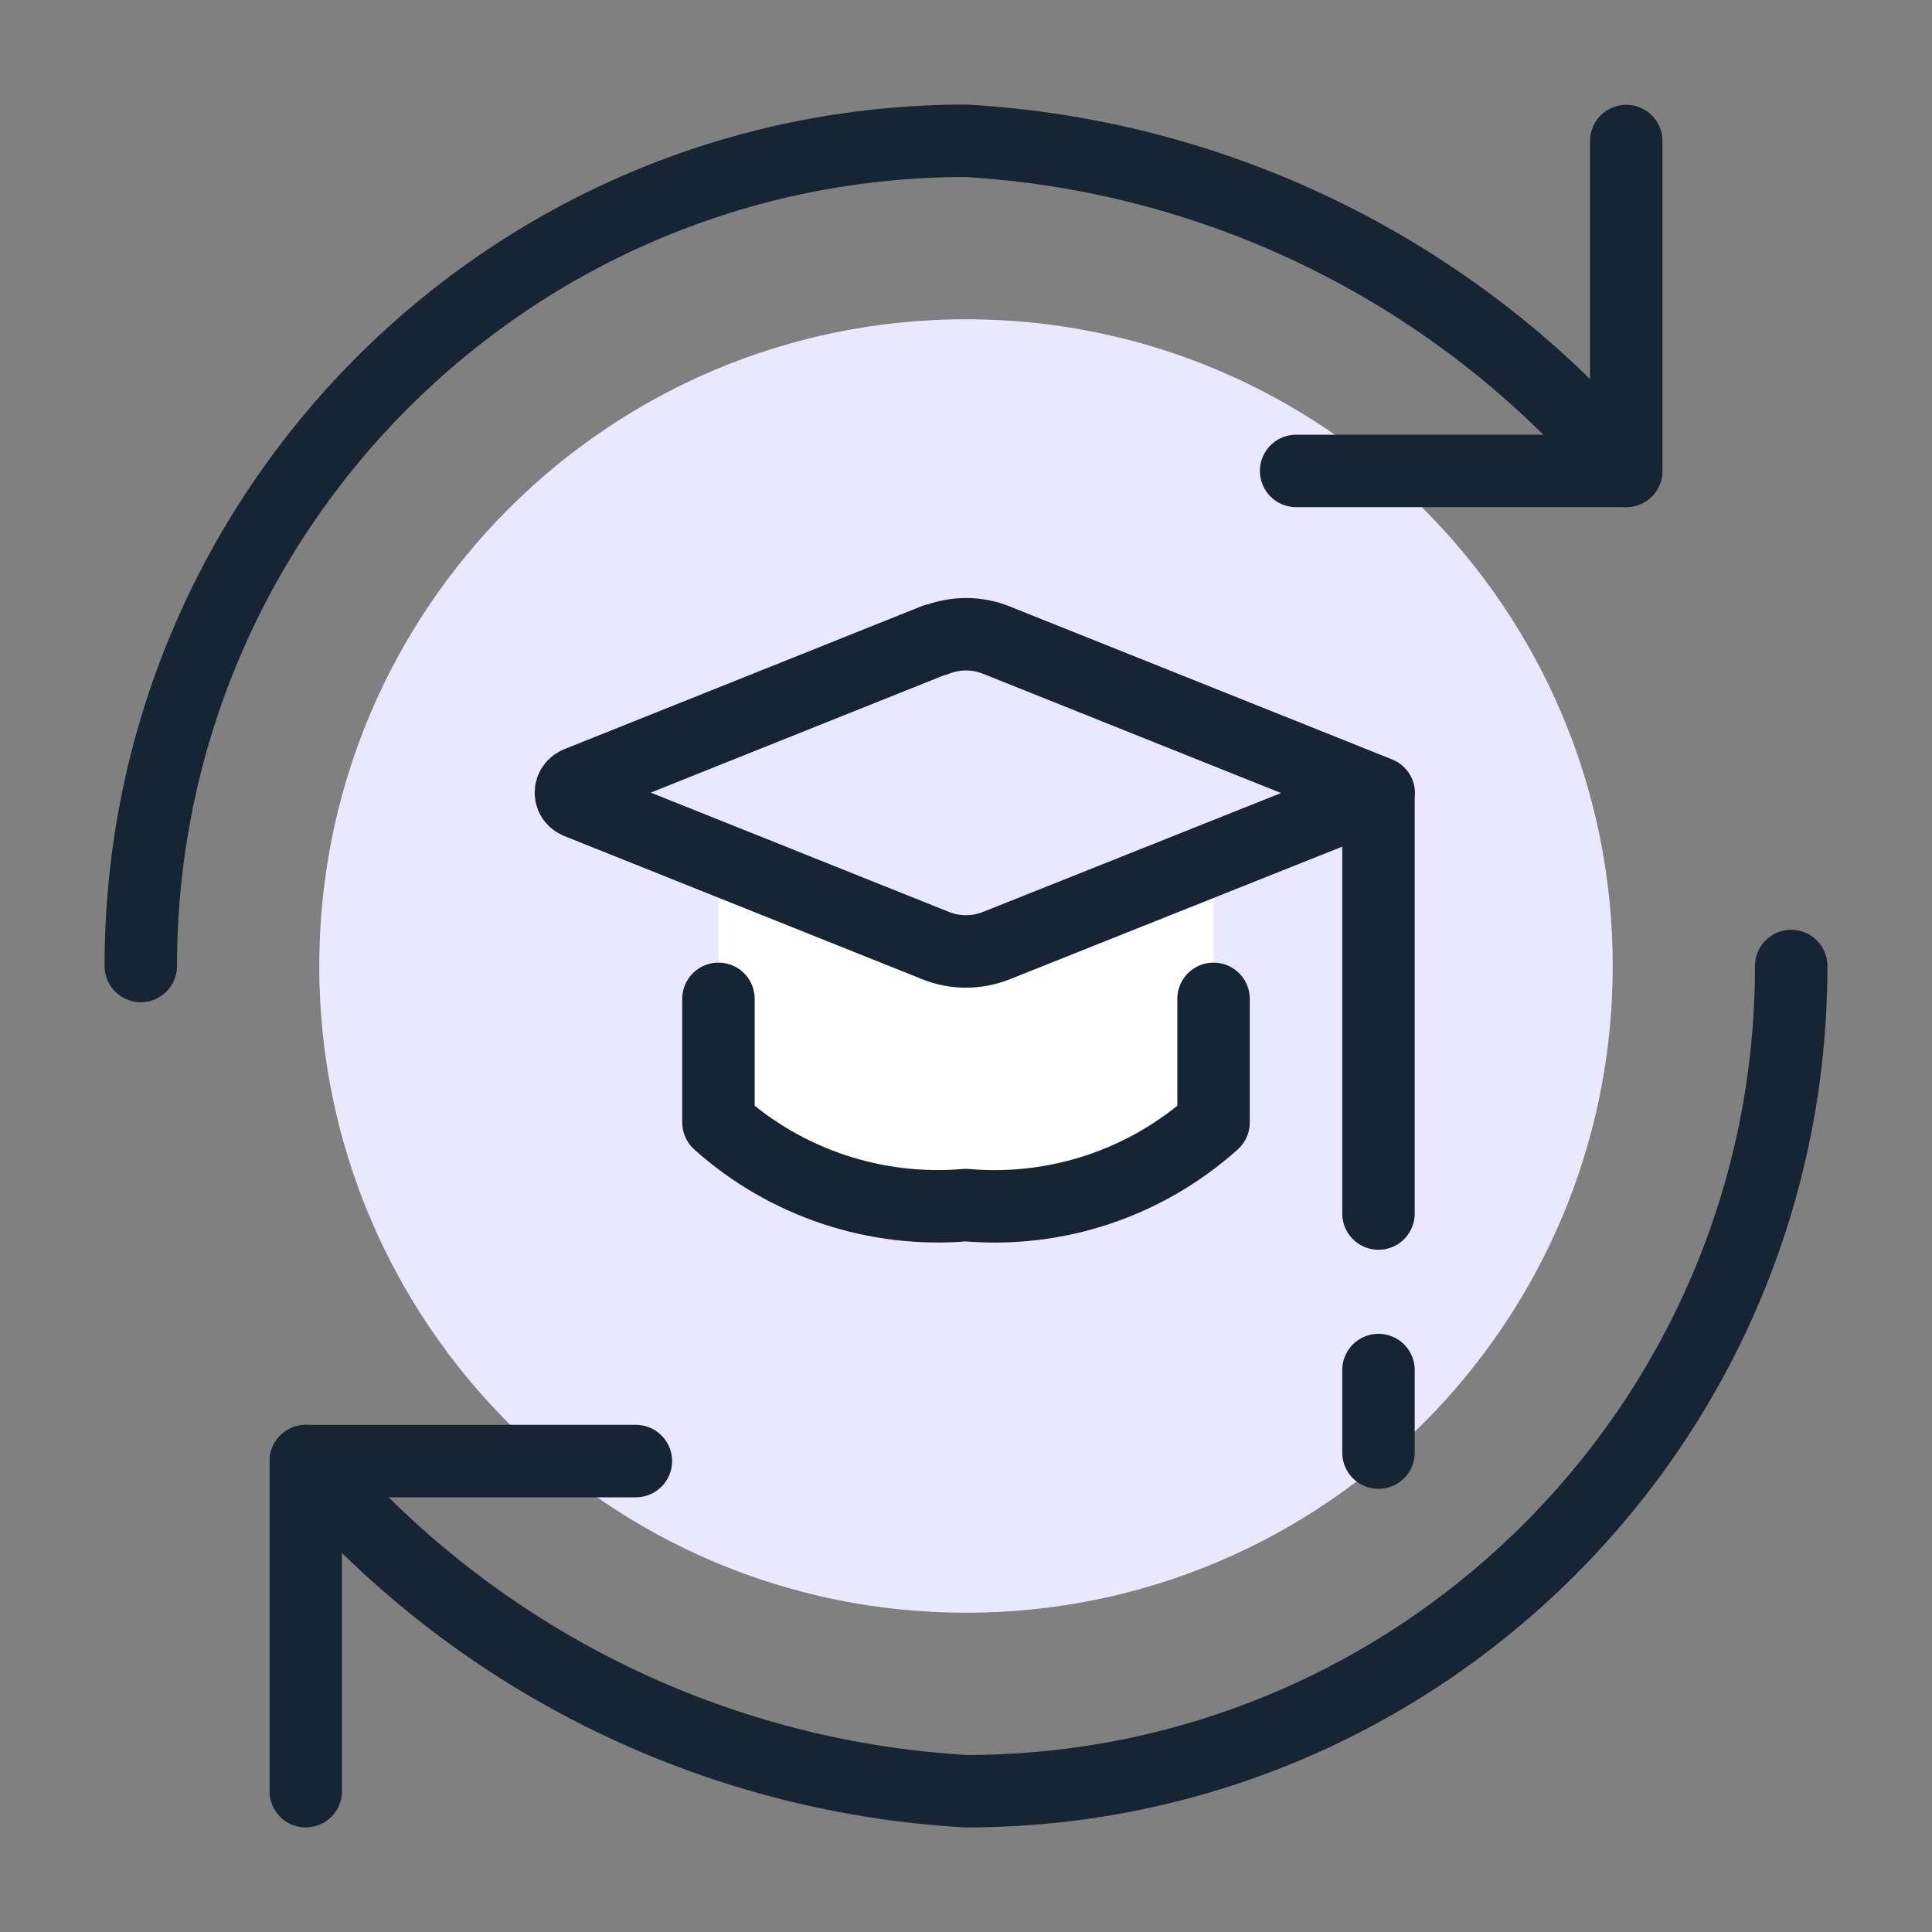 <svg xmlns="http://www.w3.org/2000/svg" width="80" height="80" viewBox="0 0 80 80" fill="none"><rect x="0" y="0" width="80" height="80" fill="#808080" stroke="none"/><g id="Layer_1" clip-path="url(#clip0_826_7173)"><g id="Group"><path id="Vector" d="M13.22 40C13.22 54.79 25.21 66.78 40 66.78C54.79 66.78 66.78 54.79 66.78 40C66.78 25.21 54.79 13.22 40 13.22C25.21 13.22 13.22 25.21 13.22 40Z" fill="#EAE8FF"></path><path id="Vector_2" d="M57.08 33.17V50.25" stroke="#172433" stroke-width="3" stroke-linecap="round" stroke-linejoin="round"></path><path id="Vector_3" d="M74.17 40C74.17 58.87 58.87 74.17 40 74.17C29.4 73.56 19.51 68.62 12.67 60.5" stroke="#172433" stroke-width="3" stroke-linecap="round" stroke-linejoin="round"></path><path id="Vector_4" d="M5.83 40C5.83 21.13 21.13 5.83 40 5.83C50.6 6.44 60.49 11.38 67.33 19.5" stroke="#172433" stroke-width="3" stroke-linecap="round" stroke-linejoin="round"></path><path id="Vector_5" d="M53.67 19.5H67.34V5.84" stroke="#172433" stroke-width="3" stroke-linecap="round" stroke-linejoin="round"></path><path id="Vector_6" d="M26.33 60.5H12.66V74.17" stroke="#172433" stroke-width="3" stroke-linecap="round" stroke-linejoin="round"></path><path id="Vector_7" d="M41.27 39.14C40.46 39.47 39.55 39.47 38.73 39.14L29.75 35.56V46.49C32.55 49 36.26 50.23 40 49.91C43.74 50.24 47.45 49 50.25 46.49V35.56L41.27 39.14Z" fill="white"></path><path id="Vector_8" d="M38.73 26.49L23.91 32.42C23.69 32.51 23.58 32.76 23.67 32.98C23.71 33.09 23.8 33.17 23.91 33.22L38.73 39.15C39.54 39.48 40.45 39.48 41.27 39.15L57.09 32.84L41.27 26.51C40.46 26.18 39.55 26.18 38.73 26.51V26.49Z" fill="#EAE8FF" stroke="#172433" stroke-width="3" stroke-linecap="round" stroke-linejoin="round"></path><path id="Vector_9" d="M29.75 41.36V46.48C32.55 48.99 36.26 50.22 40 49.9C43.74 50.23 47.45 48.99 50.25 46.48V41.36" stroke="#172433" stroke-width="3" stroke-linecap="round" stroke-linejoin="round"></path><path id="Vector_10" d="M57.08 56.73V60.15" stroke="#172433" stroke-width="3" stroke-linecap="round" stroke-linejoin="round"></path></g></g><defs><clipPath id="clip0_826_7173"><rect width="80" height="80" fill="white"></rect></clipPath></defs></svg>